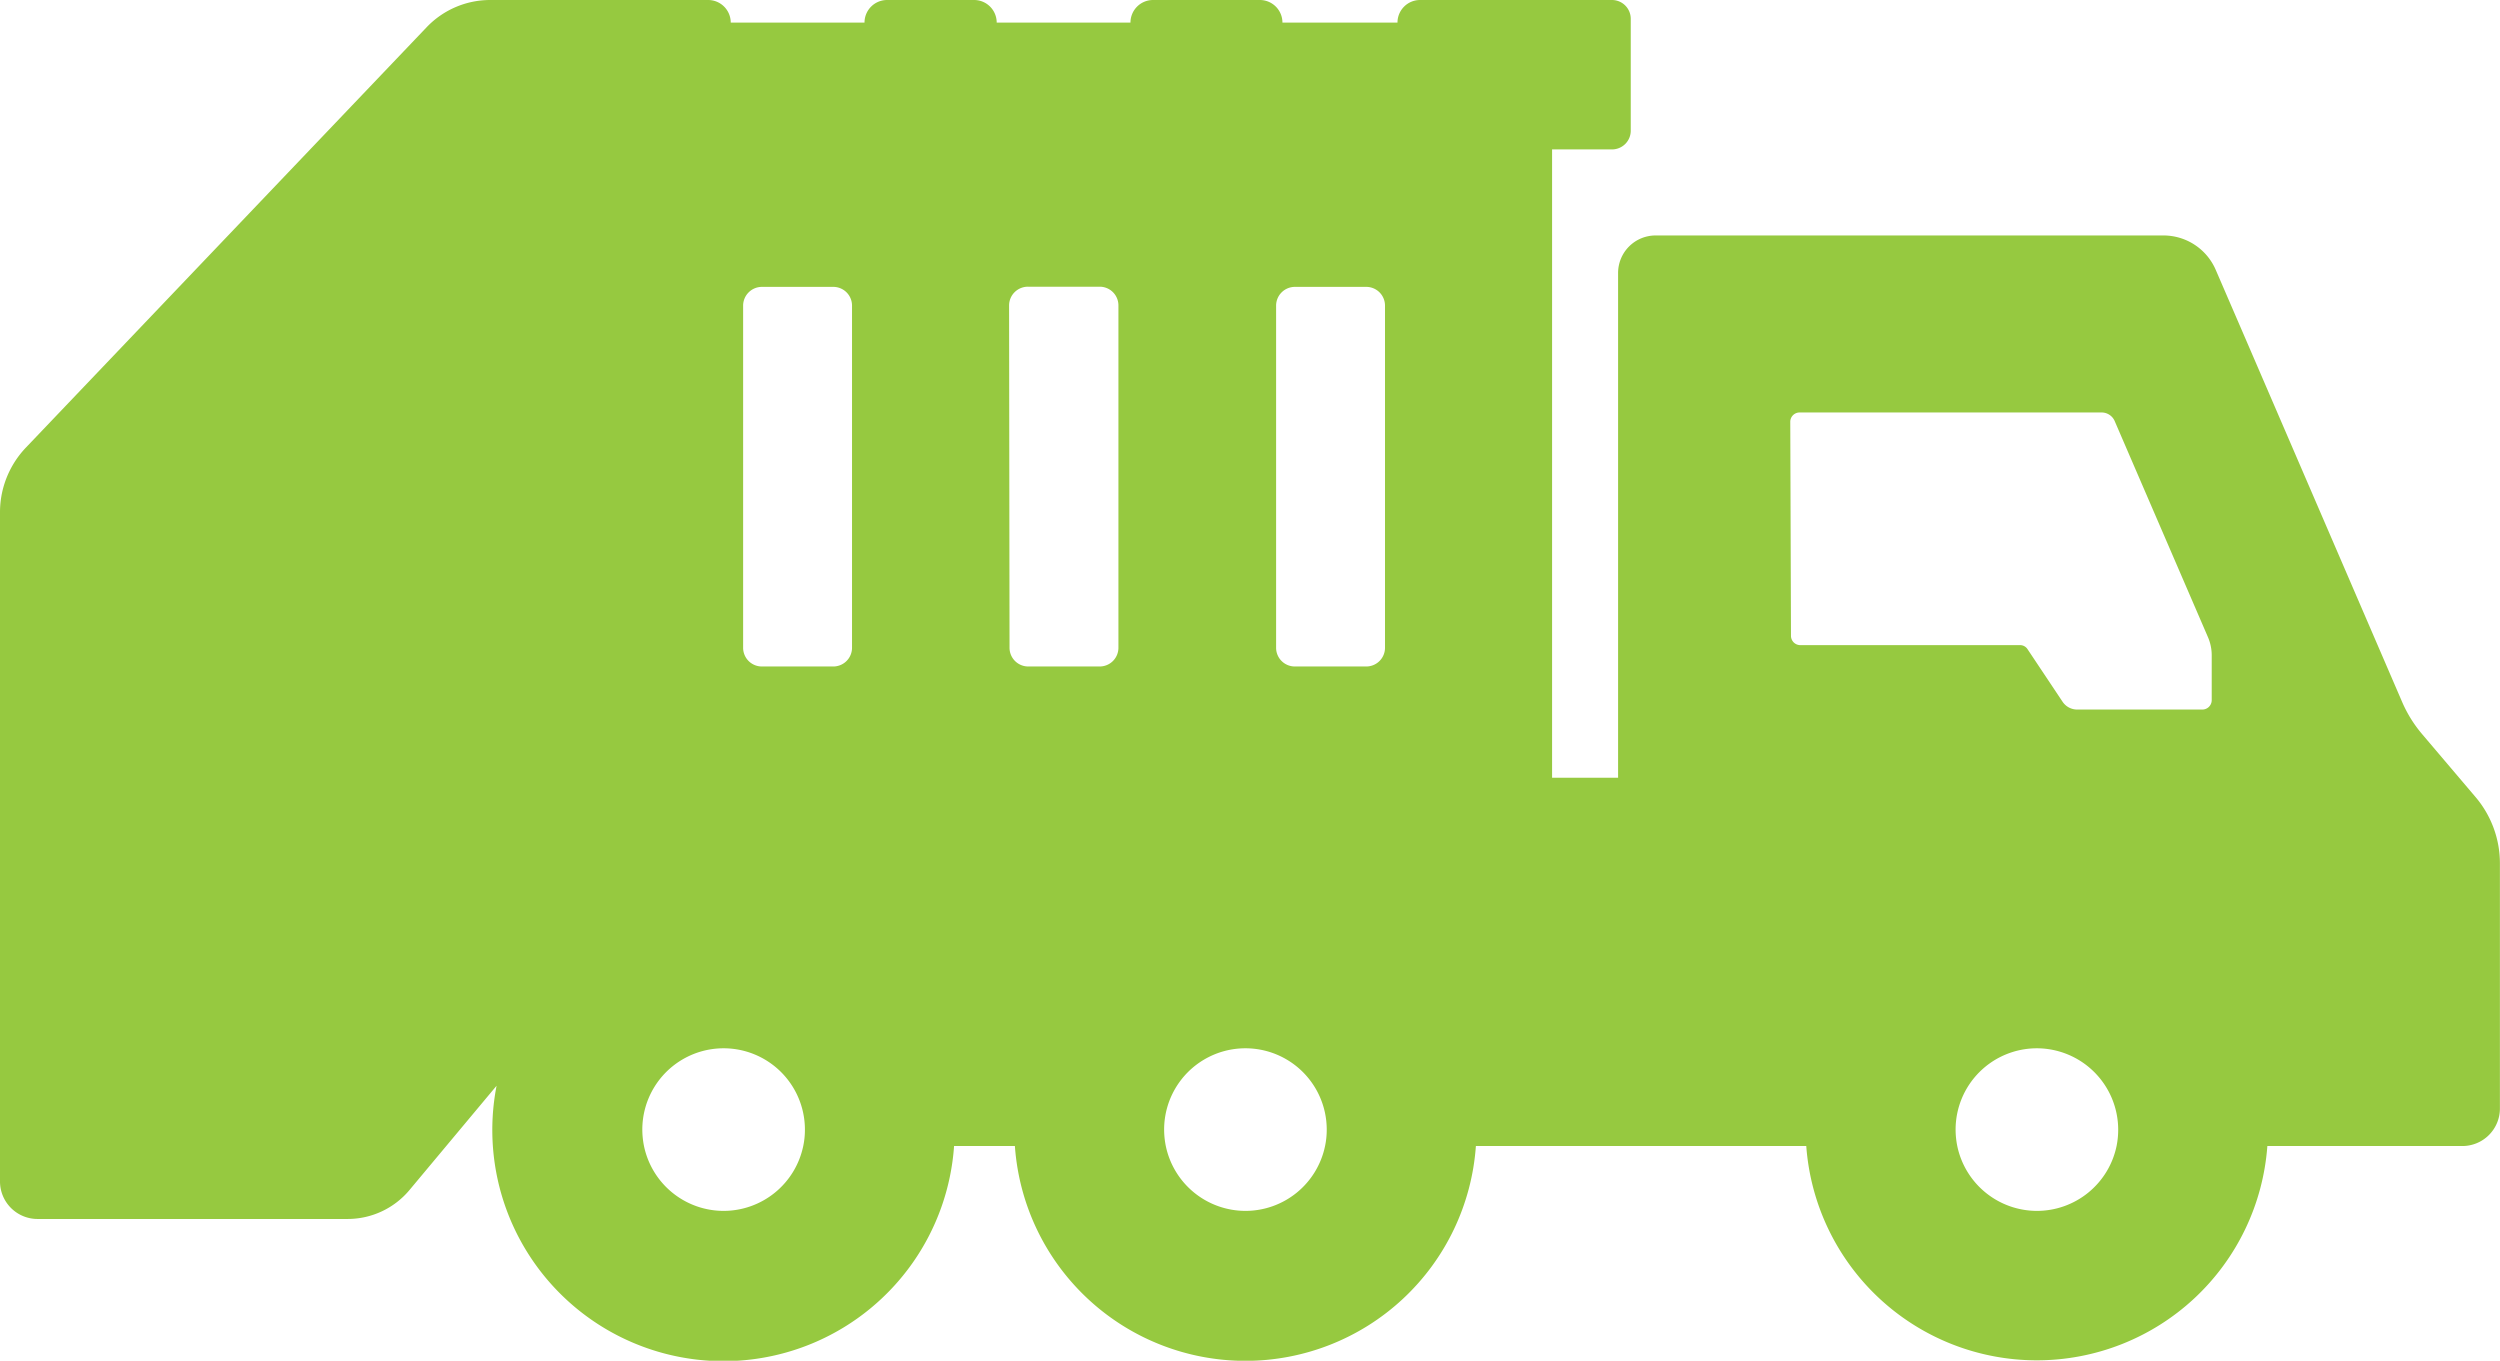 <svg xmlns="http://www.w3.org/2000/svg" viewBox="0 0 284.44 154.82"><defs><style>.cls-1{fill:#96c940;}</style></defs><g id="Layer_2" data-name="Layer 2"><g id="Shapes"><path class="cls-1" d="M4.27,138.69h35.3a9.17,9.17,0,0,0,7-3.27l9.93-11.89a26.3,26.3,0,1,0,52.05,6.86h6.92a26.29,26.29,0,0,0,52.45,0h37.59a26.3,26.3,0,0,0,52.46,0h22.19a4.27,4.27,0,0,0,4.27-4.27V98.23a11.65,11.65,0,0,0-2.76-7.53l-6.13-7.22a14.57,14.57,0,0,1-2.22-3.58L255.47,38.51l-3.37-7.8a6.48,6.48,0,0,0-6-3.92H188.37a4.27,4.27,0,0,0-4.27,4.27V88.49h-7.51V17h6.81a2.13,2.13,0,0,0,2.14-2.13V2.13A2.14,2.14,0,0,0,183.4,0H161.57A2.57,2.57,0,0,0,159,2.57H145.91A2.57,2.57,0,0,0,143.34,0H131.19a2.57,2.57,0,0,0-2.57,2.57H113.4A2.57,2.57,0,0,0,110.83,0h-9.9a2.57,2.57,0,0,0-2.57,2.57H83.14A2.57,2.57,0,0,0,80.57,0H55.76a10,10,0,0,0-7.21,3.09L3,50.87A10.67,10.67,0,0,0,0,58.23v76.19A4.27,4.27,0,0,0,4.27,138.69Zm78.06-.92a9.26,9.26,0,0,1-9.06-7.38,9.56,9.56,0,0,1-.19-1.87,9.25,9.25,0,1,1,18.5,0,8.85,8.85,0,0,1-.19,1.87A9.26,9.26,0,0,1,82.33,137.77Zm59.37,0a9.27,9.27,0,0,1-9.06-7.38,9.56,9.56,0,0,1-.19-1.87,9.25,9.25,0,1,1,18.5,0,8.85,8.85,0,0,1-.19,1.87A9.25,9.25,0,0,1,141.7,137.77Zm90.05,0a9.27,9.27,0,0,1-9.06-7.38,9.56,9.56,0,0,1-.19-1.87,9.25,9.25,0,0,1,9.25-9.25,9.27,9.27,0,0,1,9.25,9.25,9.44,9.44,0,0,1-.18,1.85v0A9.26,9.26,0,0,1,231.75,137.77ZM203.69,48a1.06,1.06,0,0,1,1.06-1.07h34.37a1.62,1.62,0,0,1,1.49,1l10.61,24.58a5.19,5.19,0,0,1,.42,2v5.15a1.07,1.07,0,0,1-1.07,1.07H236.33a2,2,0,0,1-1.66-.89l-4-6a1,1,0,0,0-.84-.44h-25a1.06,1.06,0,0,1-1.06-1.07Zm-58.5-13.22a2.14,2.14,0,0,1,2.14-2.14h8.12a2.13,2.13,0,0,1,2.13,2.14V73.7a2.13,2.13,0,0,1-2.13,2.13h-8.12a2.13,2.13,0,0,1-2.14-2.13Zm-30.38,0A2.14,2.14,0,0,1,117,32.62h8.12a2.13,2.13,0,0,1,2.13,2.14V73.7a2.13,2.13,0,0,1-2.13,2.13H117a2.13,2.13,0,0,1-2.14-2.13Zm-30.26,0a2.14,2.14,0,0,1,2.14-2.14h8.12a2.13,2.13,0,0,1,2.13,2.14V73.7a2.13,2.13,0,0,1-2.13,2.13H86.69a2.13,2.13,0,0,1-2.14-2.13Z"/></g></g></svg>